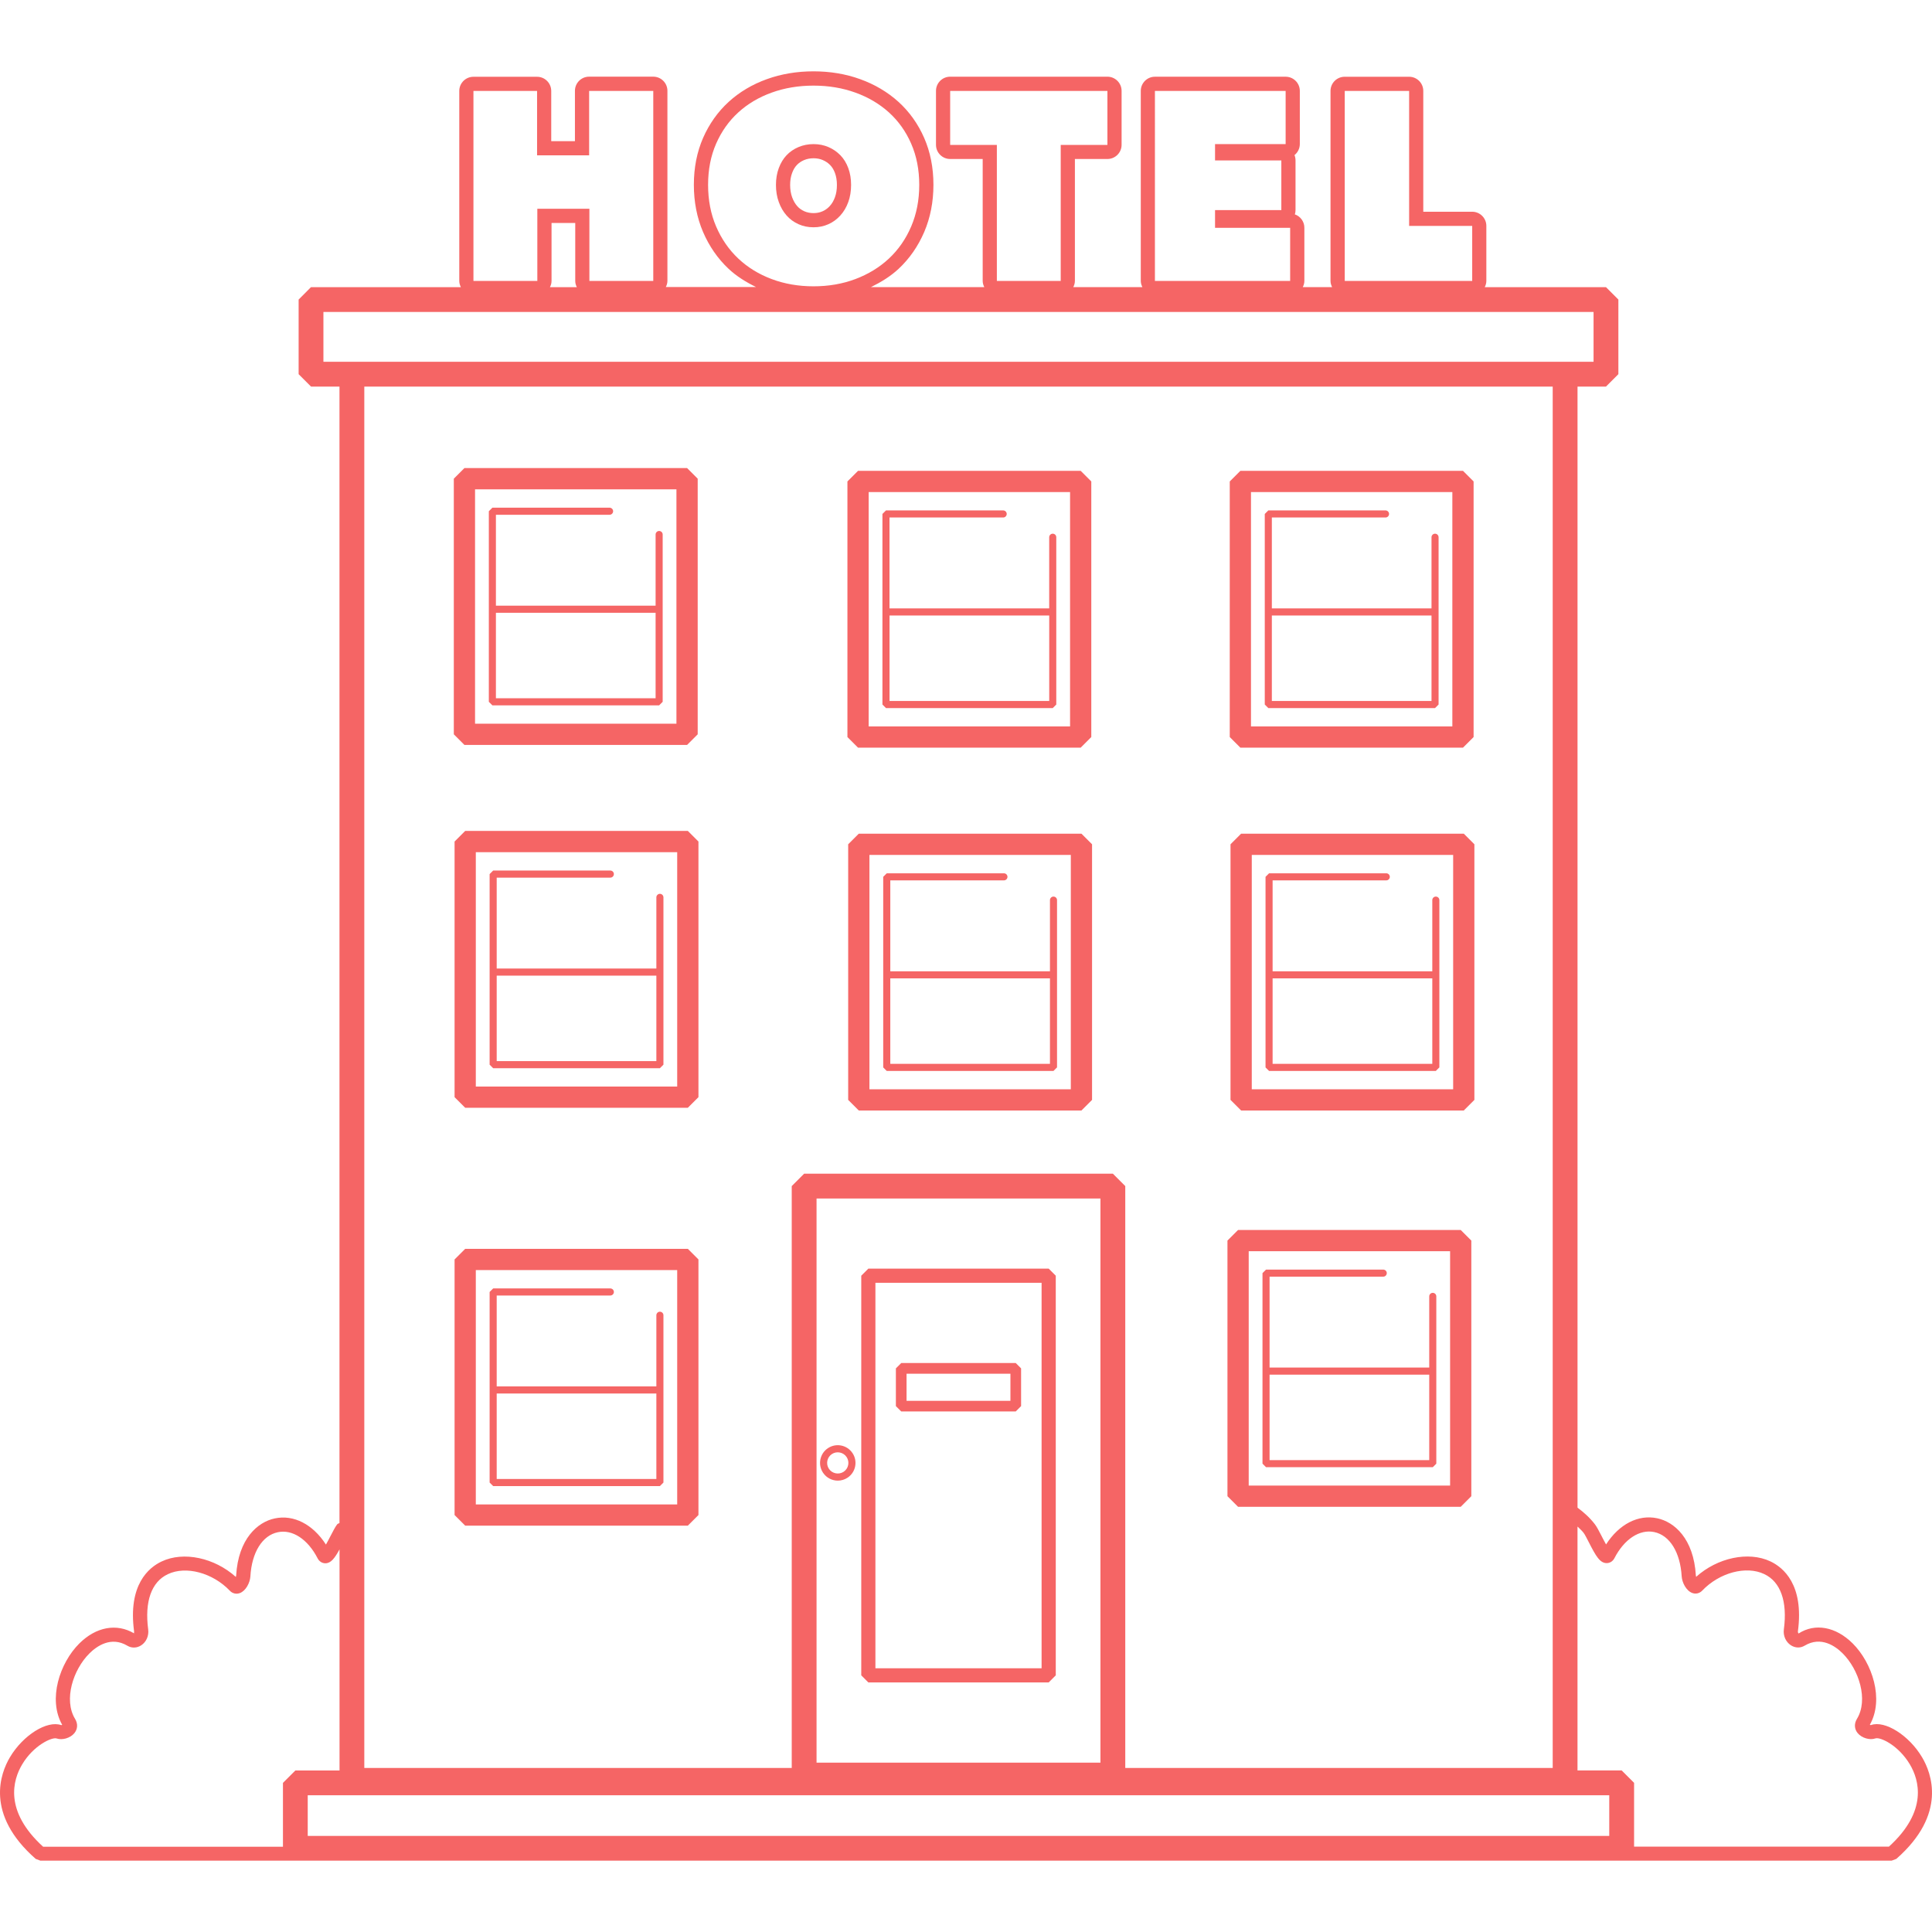 <?xml version="1.0" encoding="iso-8859-1"?>
<!-- Uploaded to: SVG Repo, www.svgrepo.com, Generator: SVG Repo Mixer Tools -->
<svg fill="#F56565" height="800px" width="800px" version="1.1" id="Layer_1" xmlns="http://www.w3.org/2000/svg" xmlns:xlink="http://www.w3.org/1999/xlink" 
	 viewBox="0 0 275.214 275.214" xml:space="preserve">
<g>
	<g>
		<g>
			<path d="M273.799,250.321c-1.872-3.152-5.304-5.276-7.256-4.592c-0.06,0.024-0.116-0.008-0.184-0.032
				c2.052-3.628,0.356-8.808-2.452-11.6c-2.408-2.384-5.348-2.916-7.692-1.408c-0.036-0.02-0.124-0.14-0.1-0.32
				c0.88-6.632-2.08-9.08-3.924-9.952c-3.128-1.472-7.54-0.524-10.576,2.204c-0.02-0.068-0.036-0.14-0.04-0.2
				c-0.308-5.224-3.052-7.632-5.516-8.144c-2.696-0.568-5.42,0.844-7.276,3.728c-0.232-0.412-0.48-0.892-0.648-1.22
				c-0.36-0.7-0.676-1.308-0.948-1.66c-0.72-0.932-1.56-1.688-2.468-2.356v-159.7h4.052l1.768-1.768V42.673l-1.768-1.768h-17.268
				c0.136-0.272,0.228-0.564,0.228-0.888v-7.836c0-1.116-0.904-2.02-2.02-2.02h-6.964V12.953c0-1.116-0.904-2.02-2.02-2.02h-9.176
				c-1.116,0-2.02,0.904-2.02,2.02v27.06c0,0.324,0.092,0.616,0.228,0.888h-4.18c0.136-0.272,0.228-0.564,0.228-0.888v-7.568
				c0-0.884-0.564-1.632-1.356-1.908c0.064-0.192,0.096-0.4,0.096-0.616v-7.072c0-0.268-0.052-0.52-0.144-0.756
				c0.46-0.372,0.756-0.94,0.756-1.576v-7.568c0-1.116-0.904-2.02-2.02-2.02h-18.616c-1.116,0-2.02,0.904-2.02,2.02v27.06
				c0,0.324,0.092,0.616,0.228,0.888h-9.84c0.136-0.272,0.228-0.564,0.228-0.888v-17.36h4.632c1.116,0,2.02-0.904,2.02-2.02v-7.684
				c0-1.116-0.904-2.02-2.02-2.02h-22.4c-1.116,0-2.02,0.904-2.02,2.02v7.684c0,1.116,0.904,2.02,2.02,2.02h4.632v17.36
				c0,0.324,0.092,0.616,0.228,0.888h-16.14c1.44-0.708,2.788-1.536,3.932-2.6c1.556-1.456,2.78-3.22,3.652-5.252
				c0.868-2.028,1.312-4.288,1.312-6.72c0-2.436-0.444-4.684-1.32-6.68c-0.868-1.992-2.104-3.724-3.664-5.14
				c-1.552-1.4-3.384-2.484-5.452-3.228c-2.04-0.74-4.276-1.116-6.648-1.116c-2.368,0-4.604,0.376-6.652,1.116
				c-2.076,0.748-3.904,1.836-5.432,3.232c-1.544,1.412-2.768,3.136-3.644,5.132c-0.872,1.992-1.316,4.236-1.316,6.68
				c0,2.436,0.44,4.696,1.308,6.72c0.872,2.032,2.092,3.796,3.628,5.24c1.132,1.068,2.48,1.9,3.924,2.608H94.847
				c0.136-0.272,0.228-0.564,0.228-0.888v-27.06c0-1.116-0.904-2.02-2.02-2.02h-9.136c-1.116,0-2.02,0.904-2.02,2.02v7.168h-3.376
				v-7.152c0-1.116-0.904-2.02-2.02-2.02h-9.06c-1.116,0-2.02,0.904-2.02,2.02v27.06c0,0.324,0.092,0.616,0.228,0.888H44.299
				l-1.76,1.768v10.628l1.768,1.768h4.052v161.892c-0.112,0.064-0.248,0.08-0.332,0.188c-0.272,0.352-0.584,0.96-0.948,1.66
				c-0.168,0.328-0.416,0.808-0.648,1.216c-1.856-2.88-4.584-4.296-7.276-3.728c-2.468,0.512-5.208,2.92-5.516,8.136
				c-0.004,0.064-0.016,0.136-0.04,0.204c-3.036-2.728-7.44-3.692-10.576-2.204c-1.844,0.868-4.804,3.32-3.924,9.948
				c0.016,0.136-0.028,0.236,0.008,0.292c-2.5-1.468-5.42-0.928-7.804,1.436c-2.804,2.788-4.5,7.96-2.444,11.596
				c-0.06,0.024-0.116,0.04-0.132,0.04c-2.02-0.716-5.44,1.424-7.312,4.576c-1.324,2.224-3.616,8.092,3.672,14.48l0.668,0.252
				h36.316h38.892h113.296h36.752h38.452l0.668-0.252C277.415,258.413,275.123,252.545,273.799,250.321z M200.731,12.957v19.224
				h8.984v7.836h-18.156v-27.06H200.731z M164.519,12.957h0.004h18.616v7.568h-10.056v2.332h9.444v7.072h-9.444v2.524h10.7v7.568
				h-19.264V12.957z M135.351,20.641v-7.684h22.4v7.684h-6.652v19.38h-9.096v-19.38H135.351z M105.167,36.829
				c-1.34-1.264-2.392-2.788-3.156-4.568c-0.764-1.784-1.144-3.76-1.144-5.924c0-2.168,0.38-4.124,1.144-5.868
				c0.764-1.748,1.816-3.228,3.156-4.452c1.336-1.22,2.924-2.164,4.756-2.824c1.836-0.664,3.824-0.996,5.964-0.996
				c2.144,0,4.128,0.332,5.964,0.996c1.836,0.66,3.428,1.604,4.78,2.824c1.348,1.224,2.408,2.708,3.168,4.452
				c0.764,1.748,1.148,3.7,1.148,5.868c0,2.164-0.384,4.14-1.148,5.924c-0.76,1.78-1.82,3.304-3.168,4.568
				c-1.352,1.26-2.944,2.232-4.78,2.924c-1.832,0.688-3.82,1.032-5.964,1.032c-2.14,0-4.128-0.344-5.964-1.032
				C108.091,39.065,106.503,38.089,105.167,36.829z M67.443,12.957h0.004h9.06v9.172h7.416v-9.172h9.136v27.06h-9.1v-10.28h-7.416
				v10.28h-9.1V12.957z M82.171,40.909h-3.832c0.136-0.272,0.228-0.568,0.228-0.888v-8.26h3.376v8.26
				C81.943,40.345,82.035,40.637,82.171,40.909z M46.071,51.537v-7.096h180.932v7.096H46.071z M158.527,167.189h-43.976
				l-1.768,1.768v82.892H51.895V55.069h169.288v196.78h-60.888v-82.892L158.527,167.189z M156.759,170.725v80.364h-40.44v-80.364
				H156.759z M40.307,253.973v9.092H6.139c-5.612-5.112-4.292-9.524-2.984-11.72c1.632-2.744,4.252-3.908,4.896-3.704
				c0.82,0.288,1.968-0.056,2.536-0.744c0.488-0.588,0.528-1.352,0.108-2.04c-1.66-2.716-0.284-7.016,2.044-9.328
				c1.016-1.008,3.06-2.496,5.412-1.092c0.612,0.364,1.348,0.34,1.964-0.06c0.724-0.472,1.112-1.36,0.996-2.256
				c-0.528-3.98,0.464-6.78,2.792-7.876c2.572-1.232,6.392-0.212,8.848,2.364c0.364,0.384,0.904,0.512,1.408,0.328
				c0.86-0.312,1.452-1.476,1.508-2.376c0.2-3.428,1.7-5.84,3.916-6.296c2.064-0.44,4.26,0.988,5.664,3.724
				c0.228,0.44,0.64,0.7,1.104,0.7c0.784,0,1.316-0.696,2.016-1.98v31.496h-6.292L40.307,253.973z M229.239,261.525H43.835v-5.792
				h185.404V261.525z M269.075,263.057h-36.3v-9.092l-1.768-1.768h-6.292v-34.74c0.296,0.288,0.604,0.556,0.868,0.896
				c0.192,0.248,0.452,0.776,0.748,1.348c1,1.952,1.568,2.964,2.54,2.964c0.464,0,0.876-0.264,1.104-0.7
				c1.404-2.736,3.608-4.152,5.664-3.724c2.212,0.46,3.712,2.872,3.916,6.304c0.056,0.896,0.648,2.06,1.508,2.376
				c0.504,0.184,1.04,0.056,1.412-0.332c2.452-2.572,6.268-3.592,8.844-2.36c2.328,1.096,3.32,3.896,2.792,7.88
				c-0.12,0.896,0.272,1.784,0.996,2.256c0.616,0.4,1.352,0.432,1.968,0.056c2.336-1.392,4.392,0.084,5.404,1.096
				c2.328,2.312,3.704,6.616,2.044,9.336c-0.42,0.684-0.38,1.448,0.108,2.036c0.572,0.692,1.728,1.036,2.532,0.744
				c0.688-0.212,3.268,0.968,4.9,3.708C273.367,253.537,274.687,257.953,269.075,263.057z"/>
			<path d="M66.267,118.365l-1.512,1.512v36.412l1.512,1.512h31.716l1.512-1.512v-36.412l-1.512-1.512H66.267z M96.467,154.781
				H67.779v-33.388h28.688V154.781z"/>
			<path d="M94.003,152.165L94.003,152.165l0.504-0.504v-23.832c0-0.28-0.228-0.504-0.504-0.504s-0.504,0.228-0.504,0.504v10.14
				H70.755v-12.952h8.636h0.9h6.652c0.28,0,0.504-0.228,0.504-0.504s-0.228-0.504-0.504-0.504h-6.652h-0.9h-9.14l-0.504,0.504
				v27.148l0.504,0.504H94.003z M70.755,138.981h22.744v12.176H70.755V138.981z"/>
			<path d="M149.387,239.661l1.008-1.008v-56.928l-1.008-1.008h-25.692l-1.008,1.008v56.928l1.008,1.008H149.387z M124.703,182.733
				h23.672v54.912h-23.672V182.733z"/>
			<path d="M128.379,194.165l-0.76,0.76v5.376l0.76,0.76h16.316l0.76-0.76v-5.376l-0.76-0.76H128.379z M143.935,199.545h-14.796
				v-3.86h14.796V199.545z"/>
			<path d="M119.347,210.917c0.476,0,0.956-0.136,1.384-0.416c0.564-0.372,0.948-0.944,1.084-1.604
				c0.132-0.66,0.004-1.332-0.368-1.892c-0.768-1.164-2.332-1.488-3.496-0.72c-1.164,0.764-1.484,2.336-0.716,3.496
				C117.719,210.517,118.527,210.917,119.347,210.917z M118.507,207.129c0.684-0.452,1.636-0.268,2.096,0.432
				c0.224,0.336,0.3,0.736,0.22,1.132s-0.308,0.736-0.652,0.964c-0.684,0.448-1.632,0.268-2.096-0.432
				C117.615,208.529,117.811,207.585,118.507,207.129z"/>
			<path d="M176.799,118.757l-1.512,1.512v36.412l1.512,1.512h31.716l1.512-1.512v-36.412l-1.512-1.512H176.799z M207.003,155.169
				h-28.688v-33.388h28.688V155.169z"/>
			<path d="M204.535,152.557v-0.004l0.504-0.504v-23.828c0-0.28-0.228-0.504-0.504-0.504c-0.28,0-0.504,0.228-0.504,0.504v10.14
				h-22.748v-12.952h8.64h0.9h6.652c0.28,0,0.504-0.228,0.504-0.504s-0.228-0.504-0.504-0.504h-6.652h-0.9h-9.144l-0.504,0.504
				v27.148l0.504,0.504H204.535z M181.283,139.365h22.748v12.176h-22.748V139.365z"/>
			<path d="M122.335,118.757l-1.512,1.512v36.412l1.512,1.512h31.716l1.512-1.512v-36.412l-1.512-1.512H122.335z M152.539,155.169
				h-28.688v-33.388h28.688V155.169z"/>
			<path d="M150.071,152.557v-0.004l0.504-0.504v-23.828c0-0.28-0.228-0.504-0.504-0.504c-0.28,0-0.504,0.228-0.504,0.504v10.14
				h-22.744v-12.952h8.636h0.9h6.652c0.28,0,0.504-0.228,0.504-0.504s-0.228-0.504-0.504-0.504h-6.652h-0.9h-9.14l-0.504,0.504
				v27.148l0.504,0.504H150.071z M126.823,139.365h22.744v12.176h-22.744V139.365z"/>
			<path d="M66.267,177.897l-1.512,1.512v36.408l1.512,1.512h31.716l1.512-1.512v-36.408l-1.512-1.512H66.267z M96.467,214.305
				H67.779v-33.384h28.688V214.305z"/>
			<path d="M94.003,211.693L94.003,211.693l0.504-0.504v-23.832c0-0.28-0.228-0.504-0.504-0.504s-0.504,0.228-0.504,0.504v10.14
				H70.755v-12.952h8.636h0.9h6.652c0.28,0,0.504-0.228,0.504-0.504c0-0.28-0.228-0.504-0.504-0.504h-6.652h-0.9h-9.14l-0.504,0.504
				v27.148l0.504,0.504H94.003z M70.755,198.505h22.744v12.176H70.755V198.505z"/>
			<path d="M208.079,214.645l1.512-1.512v-36.412l-1.512-1.512h-31.716l-1.512,1.512v36.412l1.512,1.512H208.079z M177.879,178.233
				h28.688v33.388h-28.688V178.233z"/>
			<path d="M204.099,184.165c-0.28,0-0.504,0.228-0.504,0.504v10.14h-22.744v-12.948h8.636h0.9h6.656
				c0.28,0,0.504-0.228,0.504-0.504c0-0.28-0.228-0.504-0.504-0.504h-6.656h-0.9h-9.14l-0.504,0.504v27.144l0.504,0.504h23.752
				l0.504-0.504v-23.832C204.603,184.389,204.379,184.165,204.099,184.165z M203.595,207.993h-22.744v-12.176h22.744V207.993z"/>
			<path d="M97.875,106.117l1.512-1.512V68.189l-1.512-1.512H66.159l-1.512,1.512v36.412l1.512,1.516H97.875z M67.671,69.705h28.688
				v33.388H67.671V69.705z"/>
			<path d="M93.895,75.637c-0.28,0-0.504,0.228-0.504,0.504v10.14H70.643V73.329h8.64h0.9h6.652c0.28,0,0.504-0.228,0.504-0.504
				s-0.228-0.504-0.504-0.504h-6.652h-0.9h-9.144l-0.504,0.504v27.148l0.504,0.504h23.756l0.504-0.504V76.141
				C94.399,75.861,94.171,75.637,93.895,75.637z M93.391,99.469H70.643V87.293h22.748V99.469z"/>
			<path d="M208.403,106.505l1.512-1.512V68.581l-1.512-1.512h-31.712l-1.512,1.512v36.412l1.512,1.512H208.403z M178.203,70.093
				h28.684v33.388h-28.684V70.093z"/>
			<path d="M204.423,76.025c-0.28,0-0.504,0.228-0.504,0.504v10.14h-22.744V73.717h8.636h0.9h6.656c0.28,0,0.504-0.228,0.504-0.504
				c0-0.28-0.228-0.504-0.504-0.504h-6.656h-0.9h-9.14l-0.504,0.504v27.148l0.504,0.504h23.752l0.504-0.504V76.533
				C204.927,76.253,204.703,76.025,204.423,76.025z M203.919,99.853h-22.744V87.677h22.744V99.853z"/>
			<path d="M153.943,106.505l1.512-1.512V68.581l-1.512-1.512h-31.716l-1.512,1.512v36.412l1.512,1.512H153.943z M123.743,70.093
				h28.688v33.388h-28.688V70.093z"/>
			<path d="M149.963,76.025c-0.28,0-0.504,0.228-0.504,0.504v10.14h-22.748V73.717h8.64h0.9h6.652c0.28,0,0.504-0.228,0.504-0.504
				c0-0.28-0.228-0.504-0.504-0.504h-6.652h-0.9h-9.144l-0.504,0.504v27.148l0.504,0.504h23.756l0.504-0.504V76.533
				C150.471,76.253,150.243,76.025,149.963,76.025z M149.463,99.853h-22.748V87.677h22.748V99.853z"/>
			<path d="M112.047,30.693c0.472,0.536,1.04,0.948,1.7,1.244c0.66,0.296,1.376,0.44,2.14,0.44c0.764,0,1.472-0.148,2.124-0.44
				s1.216-0.708,1.7-1.244c0.484-0.536,0.86-1.172,1.128-1.912c0.268-0.736,0.4-1.556,0.4-2.444c0-0.868-0.132-1.664-0.4-2.392
				c-0.268-0.724-0.644-1.336-1.128-1.832c-0.484-0.496-1.052-0.888-1.7-1.164c-0.652-0.28-1.356-0.42-2.124-0.42
				c-0.76,0-1.48,0.14-2.14,0.42c-0.66,0.28-1.228,0.668-1.7,1.164c-0.468,0.496-0.84,1.108-1.108,1.832
				c-0.268,0.728-0.404,1.524-0.404,2.392c0,0.892,0.136,1.708,0.404,2.444C111.203,29.517,111.575,30.157,112.047,30.693z
				 M112.835,24.645c0.168-0.464,0.396-0.844,0.68-1.144c0.28-0.292,0.612-0.52,1.016-0.692c0.412-0.176,0.864-0.264,1.356-0.264
				s0.924,0.084,1.32,0.256c0.412,0.176,0.756,0.412,1.056,0.72c0.288,0.296,0.508,0.664,0.68,1.128
				c0.18,0.492,0.276,1.064,0.276,1.688c0,0.656-0.092,1.248-0.28,1.756c-0.18,0.496-0.416,0.904-0.728,1.248
				c-0.296,0.328-0.632,0.576-1.028,0.752c-0.396,0.18-0.816,0.264-1.296,0.264c-0.484,0-0.916-0.088-1.316-0.264
				c-0.404-0.18-0.732-0.416-1.012-0.736c-0.3-0.344-0.544-0.768-0.72-1.256c-0.192-0.524-0.284-1.116-0.284-1.764
				C112.555,25.717,112.647,25.145,112.835,24.645z"/>
		</g>
	</g>
</g>
</svg>